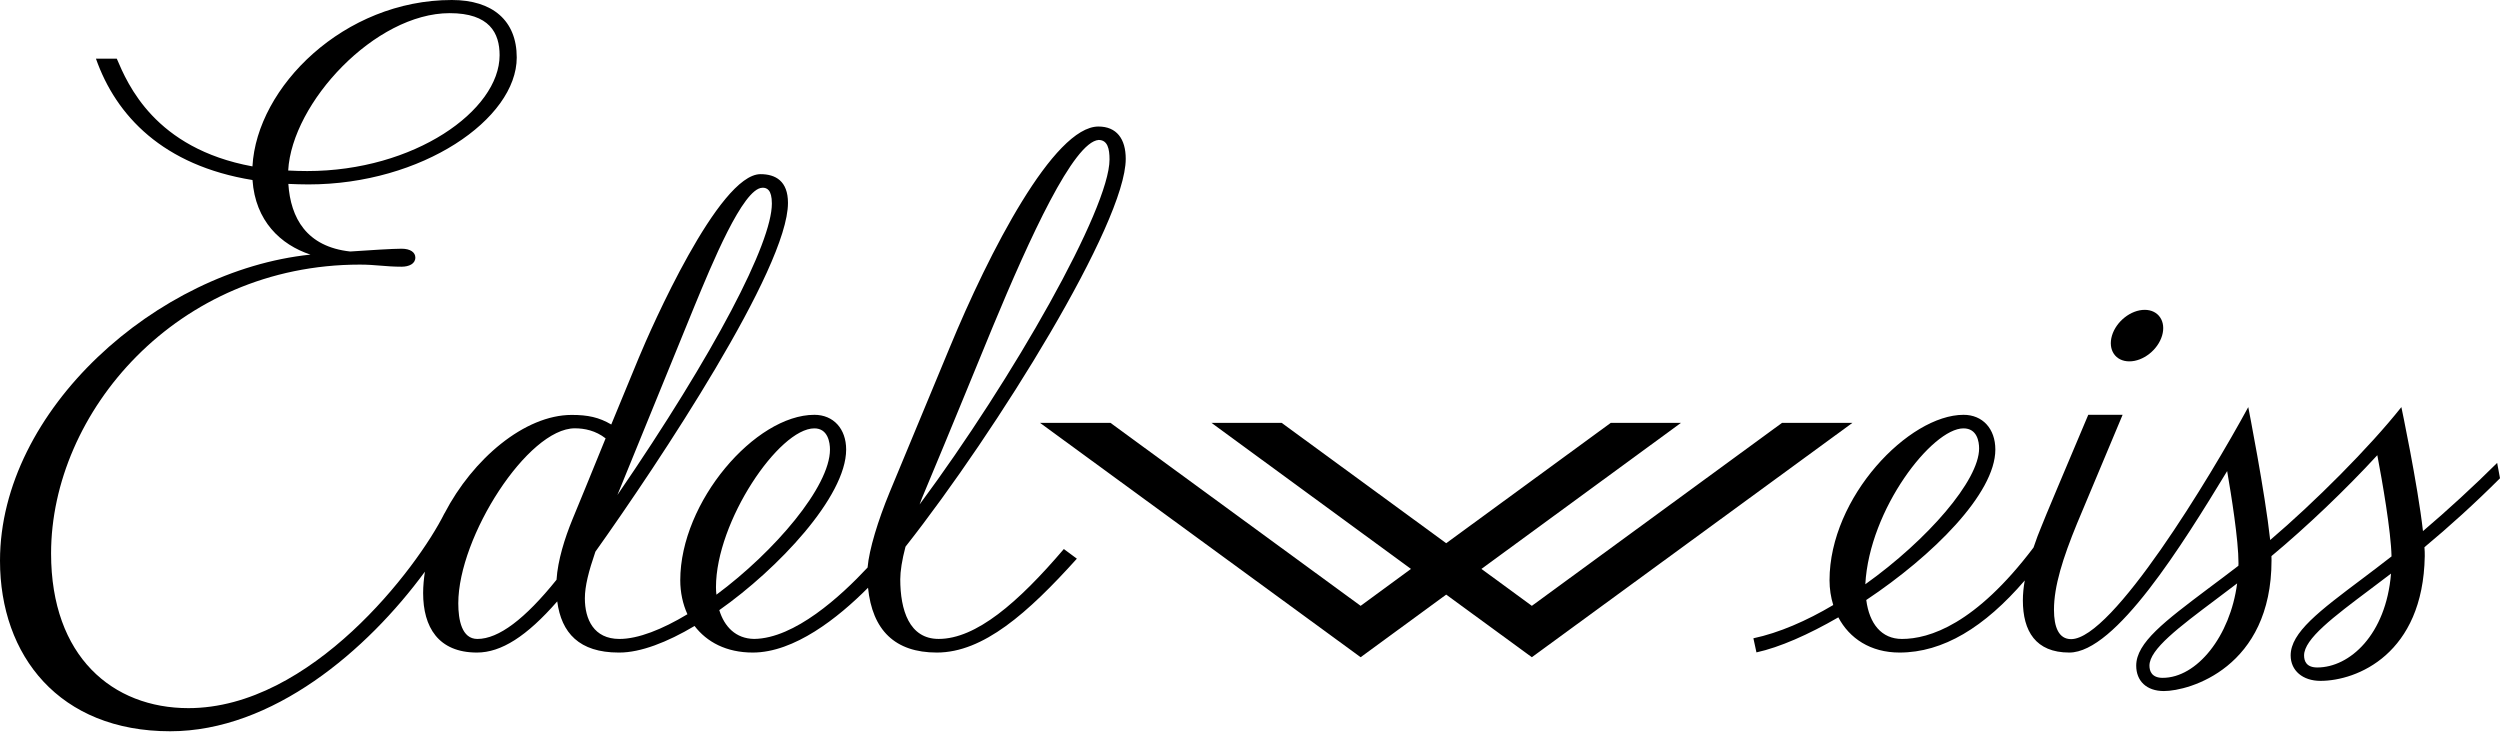 <?xml version="1.0" encoding="UTF-8"?> <svg xmlns="http://www.w3.org/2000/svg" width="95" height="28" viewBox="0 0 95 28" fill="none"> <path fill-rule="evenodd" clip-rule="evenodd" d="M88.058 25.364C87.639 25.364 87.555 25.118 87.555 24.906C87.555 24.28 88.665 23.447 90.08 22.385C90.323 22.203 90.588 22.003 90.859 21.796C90.669 24.126 89.283 25.364 88.058 25.364M82.181 25.758C81.77 25.758 81.679 25.506 81.679 25.294C81.679 24.674 82.797 23.836 84.209 22.775C84.459 22.587 84.729 22.382 85.011 22.169C84.749 24.181 83.481 25.758 82.181 25.758M74.612 16.278C75.131 16.278 75.206 16.78 75.206 17.042C75.206 18.256 73.254 20.508 70.882 22.202C71.036 19.341 73.426 16.278 74.612 16.278M95 18.174L94.892 17.59C94.029 18.45 92.984 19.409 92.073 20.182C91.87 18.395 91.252 15.47 91.252 15.47C90.032 17.009 87.944 19.093 86.267 20.521C86.074 18.725 85.434 15.47 85.434 15.47C83.984 18.135 80.272 24.287 78.702 24.287C78.235 24.287 78.051 23.836 78.051 23.171C78.051 22.271 78.388 21.209 78.928 19.892L80.659 15.763H79.354C78.472 17.852 77.681 19.721 77.556 20.051C77.48 20.229 77.377 20.497 77.274 20.806C75.067 23.727 73.312 24.28 72.273 24.28C71.496 24.28 71.035 23.7 70.918 22.8C73.442 21.119 75.823 18.755 75.823 17.083C75.823 16.292 75.34 15.763 74.615 15.763C72.541 15.763 69.522 18.887 69.522 22.05C69.522 22.379 69.572 22.697 69.663 22.991C68.648 23.594 67.597 24.05 66.629 24.255L66.745 24.791C67.622 24.6 68.721 24.116 69.857 23.459C70.276 24.256 71.077 24.797 72.183 24.797C73.835 24.797 75.41 23.838 76.941 22.057C76.894 22.316 76.869 22.576 76.869 22.814C76.869 23.983 77.356 24.797 78.633 24.797C80.392 24.797 82.934 20.695 84.632 17.901C84.787 18.807 85.063 20.505 85.063 21.406C85.063 21.439 85.059 21.465 85.059 21.499C84.653 21.811 84.262 22.105 83.901 22.373C82.263 23.608 81.176 24.422 81.176 25.294C81.176 25.874 81.565 26.26 82.228 26.26C83.188 26.26 86.318 25.376 86.318 21.29C86.318 21.242 86.318 21.189 86.315 21.132C87.669 20.005 89.138 18.601 90.338 17.297C90.525 18.277 90.858 20.182 90.878 21.144C90.491 21.448 90.117 21.726 89.777 21.985C88.136 23.218 87.045 24.034 87.045 24.906C87.045 25.485 87.506 25.873 88.177 25.873C89.563 25.873 92.079 24.856 92.141 21.134C92.143 21.033 92.139 20.918 92.129 20.794C93.064 20.017 94.043 19.13 95 18.174" fill="black"></path> <path fill-rule="evenodd" clip-rule="evenodd" d="M67.718 16.068L58.21 23.022L56.294 21.619L63.878 16.068H61.21L54.955 20.642L48.702 16.068H46.034L53.617 21.619L51.704 23.022L42.196 16.068H39.519L51.704 24.974L54.955 22.595L58.21 24.974L70.393 16.068H67.718Z" fill="black"></path> <path fill-rule="evenodd" clip-rule="evenodd" d="M27.207 22.311C27.207 19.818 29.601 16.278 30.946 16.278C31.463 16.278 31.539 16.818 31.539 17.083C31.539 18.492 29.439 20.955 27.224 22.598C27.213 22.501 27.207 22.409 27.207 22.311V22.311ZM18.141 24.28C17.547 24.28 17.415 23.558 17.415 22.926C17.415 20.395 20.057 16.276 21.843 16.276C22.212 16.276 22.635 16.362 23.013 16.658C22.45 18.04 21.97 19.219 21.75 19.744C21.461 20.451 21.196 21.286 21.148 22.031C19.951 23.52 18.948 24.28 18.141 24.28V24.28ZM26.387 11.64C27.032 10.081 28.229 7.147 28.97 7.135L28.976 7.133C29.138 7.133 29.331 7.203 29.331 7.735C29.331 9.237 27.171 13.389 23.461 18.81L26.387 11.64ZM17.088 0.5C18.602 0.5 18.985 1.255 18.985 2.098C18.985 4.204 15.735 6.5 11.677 6.5C11.426 6.5 11.186 6.492 10.951 6.48C11.095 3.898 14.258 0.5 17.088 0.5V0.5ZM35.033 18.934C36.266 15.995 37.17 13.753 37.719 12.432C39.132 9.027 40.798 5.386 41.751 5.318C42.089 5.322 42.162 5.654 42.162 6.061C42.162 7.921 38.512 14.36 34.944 19.171C34.973 19.091 35.005 19.018 35.033 18.934V18.934ZM35.668 24.279C34.552 24.279 34.21 23.182 34.21 22.012C34.21 21.711 34.275 21.282 34.409 20.774C37.904 16.334 42.778 8.476 42.778 6.036C42.778 5.276 42.431 4.808 41.74 4.808C40.045 4.808 37.585 9.579 36.082 13.223C35.583 14.424 35.134 15.506 33.806 18.706C33.367 19.771 33.025 20.882 32.968 21.566C31.956 22.651 30.195 24.265 28.655 24.279C27.956 24.268 27.525 23.812 27.333 23.185C29.552 21.626 32.154 18.876 32.154 17.083C32.154 16.292 31.669 15.763 30.946 15.763C28.707 15.763 25.85 19.06 25.85 22.05C25.85 22.512 25.946 22.954 26.122 23.341C25.166 23.916 24.253 24.28 23.539 24.28C22.563 24.28 22.225 23.532 22.225 22.739C22.225 22.272 22.368 21.714 22.625 20.964C25.041 17.566 29.943 10.202 29.943 7.71C29.943 6.877 29.468 6.618 28.899 6.618C27.309 6.618 24.727 12.502 24.277 13.589C23.93 14.428 23.569 15.303 23.228 16.131C22.762 15.857 22.34 15.767 21.724 15.767C19.937 15.767 17.966 17.44 16.892 19.507H16.889C15.859 21.582 11.819 26.909 7.161 26.909C4.284 26.909 1.941 24.956 1.941 21.032C1.941 15.671 6.717 10.055 13.675 10.055C14.277 10.055 14.65 10.135 15.259 10.135C15.543 10.135 15.783 10.025 15.783 9.787C15.783 9.593 15.6 9.451 15.258 9.451C14.934 9.451 14.05 9.506 13.308 9.557C11.649 9.377 11.043 8.286 10.957 6.988C11.207 6.999 11.459 7.008 11.72 7.008C16.038 7.008 19.636 4.522 19.636 2.184C19.636 0.78 18.716 0 17.17 0C13.076 0 9.757 3.301 9.593 6.323C5.876 5.64 4.849 3.194 4.438 2.23H3.646C4.409 4.403 6.2 6.291 9.595 6.841C9.702 8.399 10.663 9.3 11.798 9.675C5.969 10.277 0 15.582 0 21.307C0 24.918 2.252 27.788 6.468 27.788C10.356 27.788 13.952 24.717 16.146 21.724C16.106 21.996 16.079 22.268 16.079 22.537C16.079 23.825 16.652 24.797 18.125 24.797C19.045 24.797 20.015 24.181 21.175 22.853C21.332 24.051 22.012 24.797 23.509 24.797H23.519H23.539C24.337 24.797 25.351 24.408 26.393 23.787C26.858 24.395 27.598 24.797 28.606 24.797C30.182 24.797 31.843 23.484 32.985 22.335C33.148 23.944 34.006 24.797 35.6 24.797C37.364 24.797 39.054 23.301 40.921 21.23L40.426 20.863C38.677 22.915 37.085 24.279 35.668 24.279V24.279Z" fill="black"></path> <path fill-rule="evenodd" clip-rule="evenodd" d="M80.916 13.732C81.442 13.732 81.998 13.295 82.159 12.755C82.32 12.213 82.021 11.774 81.499 11.774C80.972 11.774 80.416 12.213 80.254 12.755C80.095 13.295 80.387 13.732 80.916 13.732" fill="black"></path> </svg> 